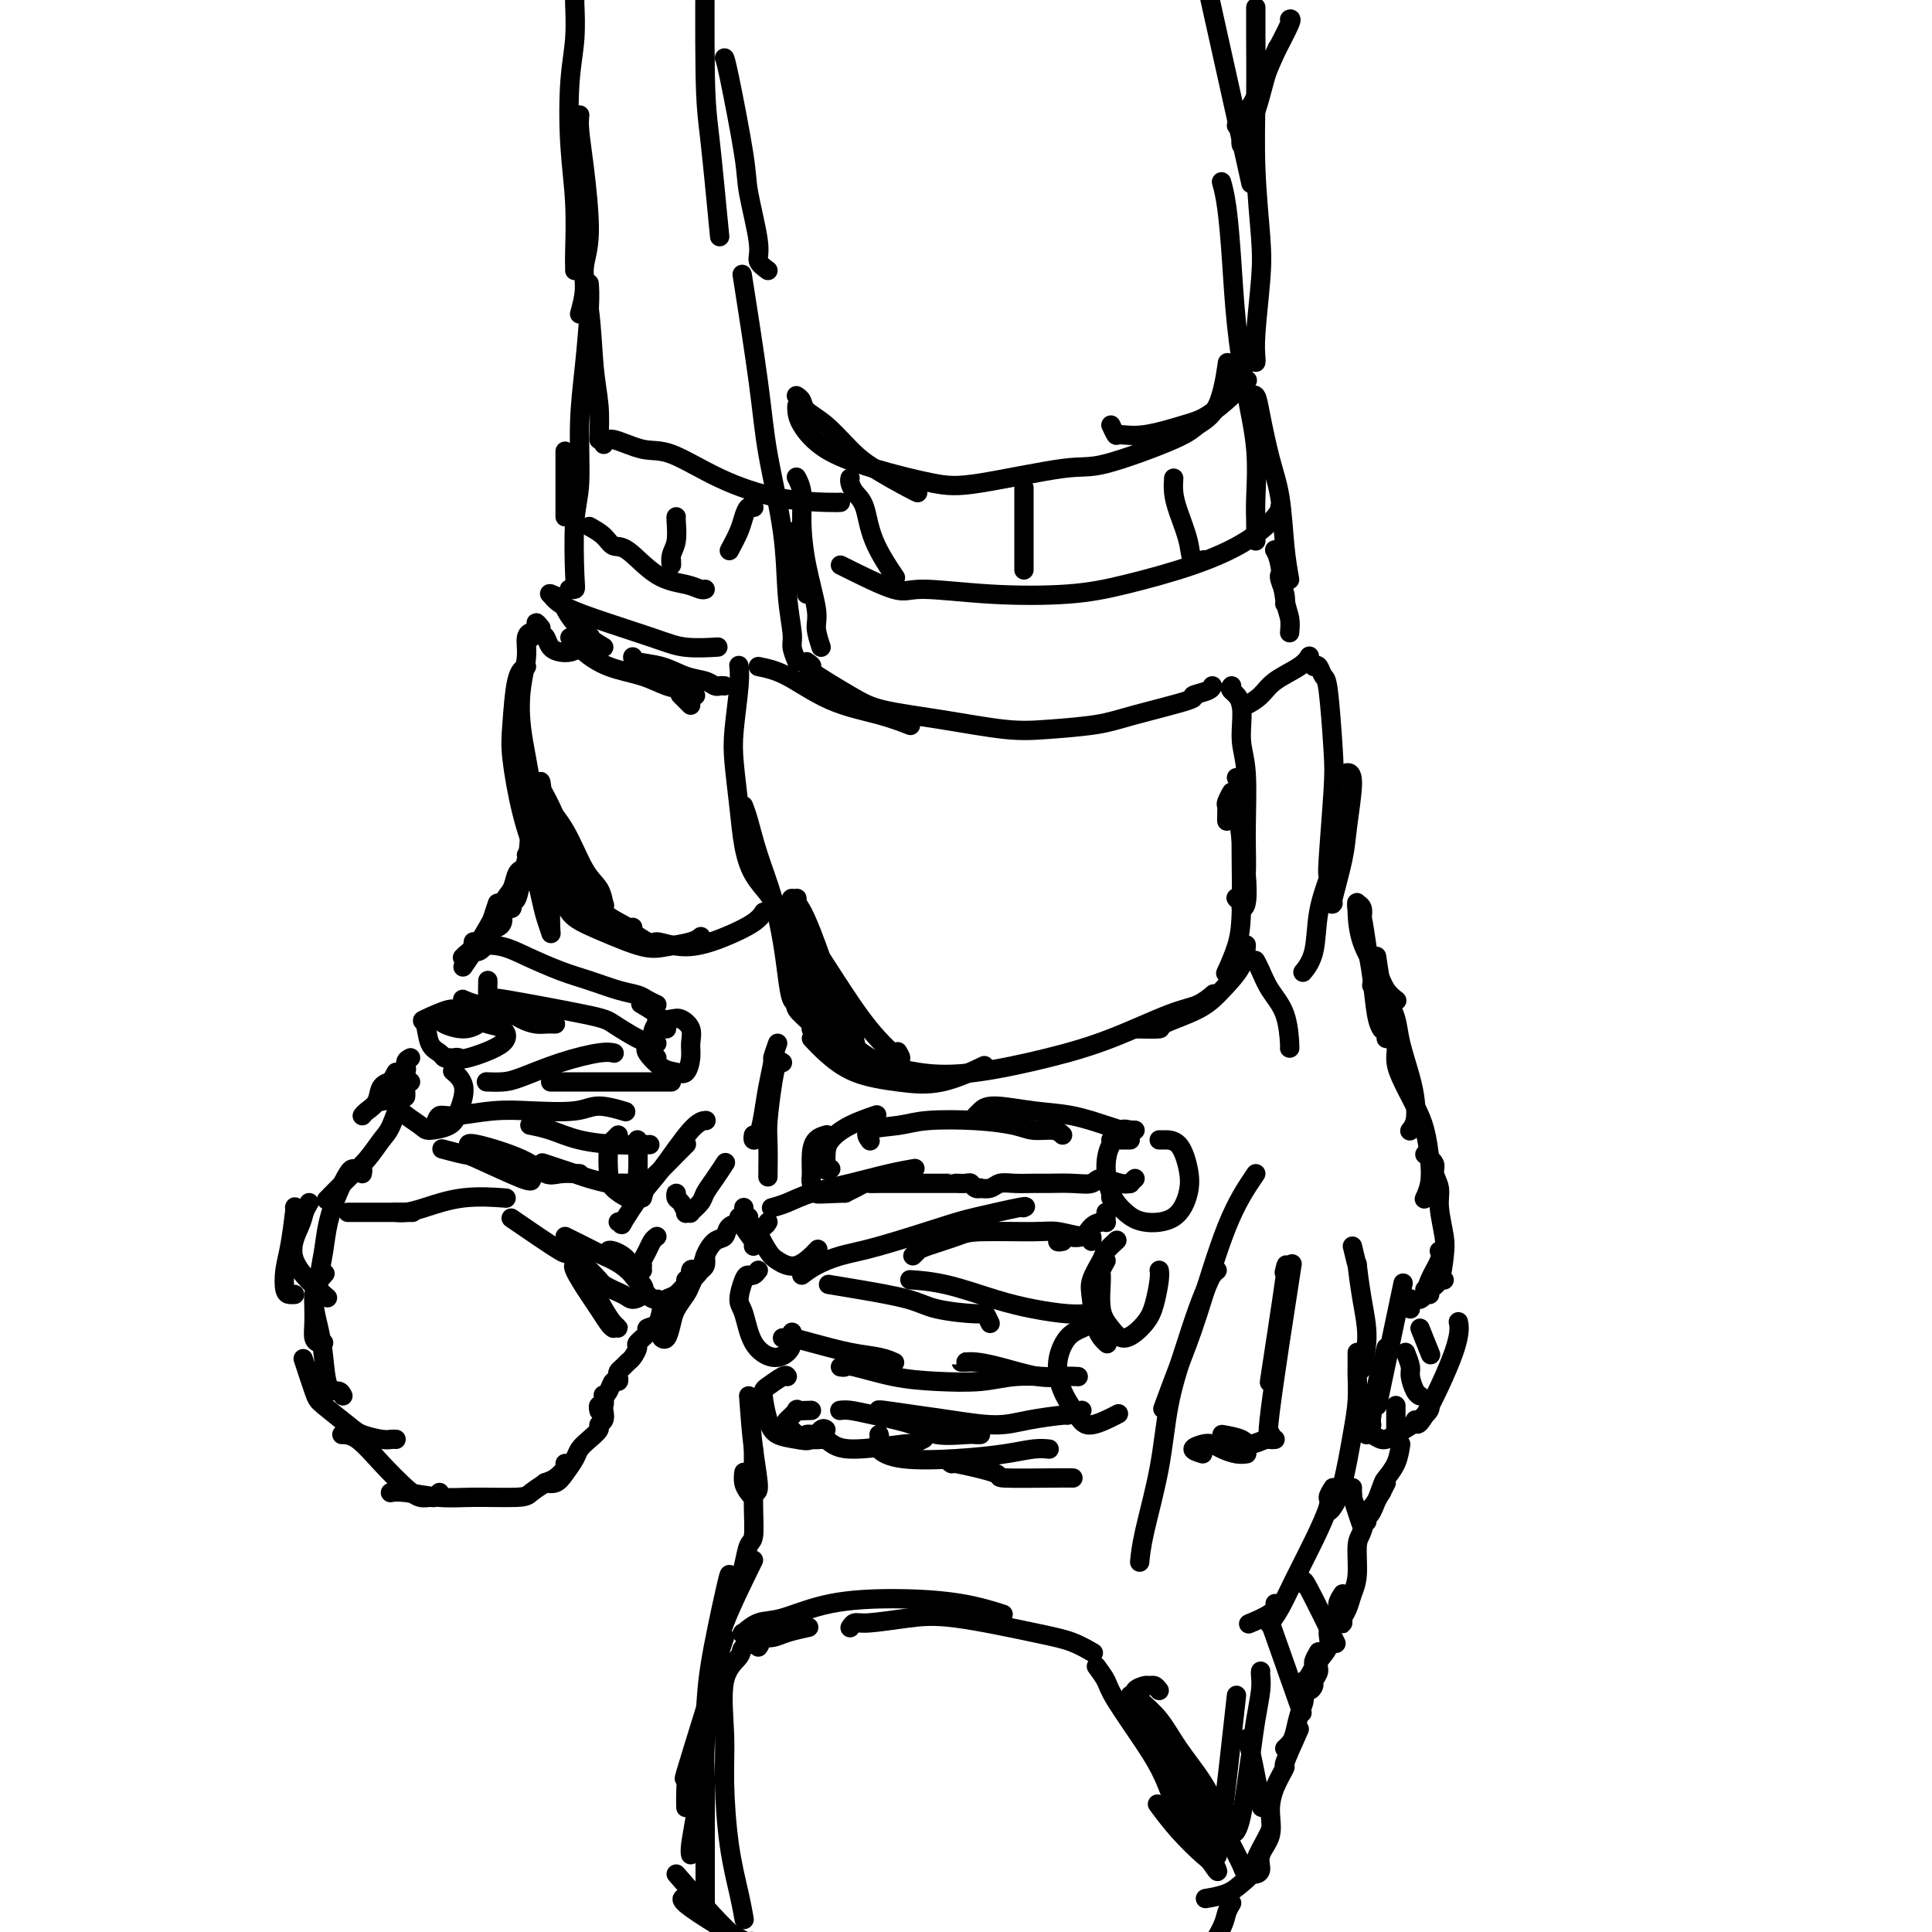 <svg viewBox='0 0 400 400' version='1.1' xmlns='http://www.w3.org/2000/svg' xmlns:xlink='http://www.w3.org/1999/xlink'><g fill='none' stroke='rgb(0,0,0)' stroke-width='4' stroke-linecap='round' stroke-linejoin='round'><path d='M168,212c-0.063,-1.150 -0.126,-2.301 0,-3c0.126,-0.699 0.440,-0.948 0,-3c-0.440,-2.052 -1.634,-5.909 -2,-9c-0.366,-3.091 0.098,-5.416 0,-7c-0.098,-1.584 -0.757,-2.426 -1,-3c-0.243,-0.574 -0.069,-0.878 0,-1c0.069,-0.122 0.035,-0.061 0,0'/><path d='M164,206c0.511,0.313 1.022,0.625 1,1c-0.022,0.375 -0.576,0.812 -1,0c-0.424,-0.812 -0.719,-2.875 -1,-5c-0.281,-2.125 -0.548,-4.314 -1,-7c-0.452,-2.686 -1.088,-5.869 -2,-9c-0.912,-3.131 -2.100,-6.210 -3,-9c-0.900,-2.790 -1.511,-5.290 -2,-7c-0.489,-1.710 -0.854,-2.632 -1,-3c-0.146,-0.368 -0.073,-0.184 0,0'/><path d='M160,187c-0.137,-0.526 -0.275,-1.052 -1,-2c-0.725,-0.948 -2.038,-2.317 -3,-4c-0.962,-1.683 -1.575,-3.678 -2,-6c-0.425,-2.322 -0.664,-4.969 -1,-8c-0.336,-3.031 -0.770,-6.445 -1,-9c-0.230,-2.555 -0.258,-4.252 0,-7c0.258,-2.748 0.800,-6.548 1,-9c0.200,-2.452 0.057,-3.558 0,-4c-0.057,-0.442 -0.029,-0.221 0,0'/><path d='M157,138c1.772,0.354 3.544,0.708 6,2c2.456,1.292 5.596,3.522 9,5c3.404,1.478 7.070,2.206 10,3c2.930,0.794 5.123,1.656 6,2c0.877,0.344 0.439,0.172 0,0'/><path d='M167,137c0.628,0.440 1.256,0.880 1,1c-0.256,0.120 -1.397,-0.080 0,1c1.397,1.080 5.330,3.439 8,5c2.670,1.561 4.075,2.325 7,3c2.925,0.675 7.370,1.262 12,2c4.630,0.738 9.446,1.627 13,2c3.554,0.373 5.846,0.230 9,0c3.154,-0.230 7.171,-0.548 10,-1c2.829,-0.452 4.471,-1.039 8,-2c3.529,-0.961 8.946,-2.296 11,-3c2.054,-0.704 0.747,-0.776 1,-1c0.253,-0.224 2.068,-0.599 3,-1c0.932,-0.401 0.981,-0.829 1,-1c0.019,-0.171 0.010,-0.086 0,0'/><path d='M255,142c-0.235,0.260 -0.469,0.520 0,1c0.469,0.480 1.643,1.179 2,3c0.357,1.821 -0.103,4.762 0,7c0.103,2.238 0.770,3.773 1,7c0.230,3.227 0.023,8.146 0,12c-0.023,3.854 0.138,6.641 0,9c-0.138,2.359 -0.576,4.289 -1,5c-0.424,0.711 -0.836,0.203 -1,0c-0.164,-0.203 -0.082,-0.102 0,0'/><path d='M256,161c0.422,0.218 0.843,0.437 1,2c0.157,1.563 0.049,4.472 0,7c-0.049,2.528 -0.038,4.675 0,8c0.038,3.325 0.103,7.829 0,11c-0.103,3.171 -0.374,5.007 -1,7c-0.626,1.993 -1.607,4.141 -2,5c-0.393,0.859 -0.196,0.430 0,0'/><path d='M168,215c0.806,0.869 1.611,1.738 3,3c1.389,1.262 3.361,2.915 6,4c2.639,1.085 5.944,1.600 9,2c3.056,0.400 5.861,0.685 9,0c3.139,-0.685 6.611,-2.338 8,-3c1.389,-0.662 0.694,-0.331 0,0'/><path d='M176,215c0.822,1.369 1.645,2.738 4,4c2.355,1.262 6.243,2.415 10,3c3.757,0.585 7.383,0.600 12,0c4.617,-0.600 10.225,-1.814 15,-3c4.775,-1.186 8.716,-2.343 13,-4c4.284,-1.657 8.911,-3.815 12,-5c3.089,-1.185 4.639,-1.396 6,-2c1.361,-0.604 2.532,-1.601 3,-2c0.468,-0.399 0.234,-0.199 0,0'/><path d='M235,213c2.180,0.046 4.360,0.092 5,0c0.640,-0.092 -0.259,-0.323 1,-1c1.259,-0.677 4.677,-1.800 7,-3c2.323,-1.200 3.550,-2.476 5,-4c1.450,-1.524 3.121,-3.295 4,-5c0.879,-1.705 0.965,-3.344 1,-4c0.035,-0.656 0.017,-0.328 0,0'/><path d='M234,236c-0.753,0.009 -1.507,0.018 -2,0c-0.493,-0.018 -0.726,-0.062 -1,0c-0.274,0.062 -0.589,0.231 -1,1c-0.411,0.769 -0.917,2.140 -1,4c-0.083,1.860 0.258,4.210 1,6c0.742,1.790 1.885,3.019 3,4c1.115,0.981 2.203,1.713 4,2c1.797,0.287 4.303,0.130 6,-1c1.697,-1.130 2.584,-3.231 3,-5c0.416,-1.769 0.360,-3.206 0,-5c-0.360,-1.794 -1.024,-3.945 -2,-5c-0.976,-1.055 -2.263,-1.015 -3,-1c-0.737,0.015 -0.925,0.004 -1,0c-0.075,-0.004 -0.038,-0.002 0,0'/><path d='M235,234c-0.477,-0.016 -0.955,-0.032 -1,0c-0.045,0.032 0.341,0.114 0,0c-0.341,-0.114 -1.411,-0.422 -2,0c-0.589,0.422 -0.697,1.575 -1,2c-0.303,0.425 -0.801,0.121 -1,0c-0.199,-0.121 -0.100,-0.061 0,0'/><path d='M234,235c-0.669,-0.365 -1.338,-0.729 -2,-1c-0.662,-0.271 -1.319,-0.448 -3,-1c-1.681,-0.552 -4.388,-1.479 -7,-2c-2.612,-0.521 -5.131,-0.637 -8,-1c-2.869,-0.363 -6.089,-0.974 -8,-1c-1.911,-0.026 -2.515,0.531 -3,1c-0.485,0.469 -0.853,0.848 -1,1c-0.147,0.152 -0.074,0.076 0,0'/><path d='M220,235c-0.468,-0.445 -0.936,-0.891 -2,-1c-1.064,-0.109 -2.725,0.118 -4,0c-1.275,-0.118 -2.164,-0.580 -4,-1c-1.836,-0.420 -4.618,-0.799 -8,-1c-3.382,-0.201 -7.365,-0.225 -10,0c-2.635,0.225 -3.923,0.700 -6,1c-2.077,0.300 -4.944,0.427 -6,1c-1.056,0.573 -0.302,1.592 0,2c0.302,0.408 0.151,0.204 0,0'/><path d='M235,244c-0.454,0.433 -0.907,0.866 -1,1c-0.093,0.134 0.175,-0.031 0,0c-0.175,0.031 -0.792,0.257 -2,0c-1.208,-0.257 -3.007,-0.997 -4,-1c-0.993,-0.003 -1.178,0.732 -2,1c-0.822,0.268 -2.279,0.071 -4,0c-1.721,-0.071 -3.706,-0.015 -5,0c-1.294,0.015 -1.895,-0.010 -3,0c-1.105,0.010 -2.712,0.055 -4,0c-1.288,-0.055 -2.257,-0.210 -3,0c-0.743,0.210 -1.260,0.785 -2,1c-0.740,0.215 -1.703,0.072 -2,0c-0.297,-0.072 0.070,-0.072 0,0c-0.070,0.072 -0.579,0.215 -1,0c-0.421,-0.215 -0.756,-0.790 -1,-1c-0.244,-0.210 -0.398,-0.056 -1,0c-0.602,0.056 -1.653,0.015 -2,0c-0.347,-0.015 0.009,-0.004 0,0c-0.009,0.004 -0.383,0.001 -1,0c-0.617,-0.001 -1.478,-0.000 -2,0c-0.522,0.000 -0.706,0.000 -1,0c-0.294,-0.000 -0.698,-0.000 -1,0c-0.302,0.000 -0.504,0.000 -1,0c-0.496,-0.000 -1.287,-0.000 -2,0c-0.713,0.000 -1.347,0.000 -2,0c-0.653,-0.000 -1.326,-0.001 -2,0c-0.674,0.001 -1.349,0.003 -2,0c-0.651,-0.003 -1.277,-0.012 -2,0c-0.723,0.012 -1.544,0.044 -2,0c-0.456,-0.044 -0.546,-0.166 -1,0c-0.454,0.166 -1.273,0.619 -2,1c-0.727,0.381 -1.364,0.691 -2,1'/><path d='M175,247c-9.873,0.436 -4.555,0.028 -3,0c1.555,-0.028 -0.653,0.326 -2,0c-1.347,-0.326 -1.832,-1.331 -2,-2c-0.168,-0.669 -0.020,-1.003 0,-2c0.020,-0.997 -0.087,-2.659 0,-4c0.087,-1.341 0.370,-2.361 1,-3c0.630,-0.639 1.609,-0.897 2,-1c0.391,-0.103 0.196,-0.052 0,0'/><path d='M172,242c-0.425,-0.072 -0.850,-0.144 -1,0c-0.150,0.144 -0.025,0.504 0,0c0.025,-0.504 -0.048,-1.873 0,-3c0.048,-1.127 0.219,-2.014 1,-3c0.781,-0.986 2.172,-2.073 4,-3c1.828,-0.927 4.094,-1.693 5,-2c0.906,-0.307 0.453,-0.153 0,0'/><path d='M154,250c0.061,0.702 0.121,1.404 0,2c-0.121,0.596 -0.424,1.088 0,2c0.424,0.912 1.576,2.246 2,3c0.424,0.754 0.121,0.930 0,1c-0.121,0.070 -0.061,0.035 0,0'/><path d='M159,253c-0.259,0.418 -0.517,0.837 -1,1c-0.483,0.163 -1.190,0.071 -1,1c0.190,0.929 1.277,2.880 2,4c0.723,1.120 1.083,1.411 2,2c0.917,0.589 2.390,1.478 4,1c1.610,-0.478 3.357,-2.321 4,-3c0.643,-0.679 0.184,-0.194 0,0c-0.184,0.194 -0.092,0.097 0,0'/><path d='M160,250c-0.239,0.065 -0.477,0.130 0,0c0.477,-0.130 1.670,-0.455 3,-1c1.330,-0.545 2.798,-1.309 5,-2c2.202,-0.691 5.136,-1.309 8,-2c2.864,-0.691 5.656,-1.455 8,-2c2.344,-0.545 4.241,-0.870 5,-1c0.759,-0.130 0.379,-0.065 0,0'/><path d='M166,264c0.849,-0.650 1.698,-1.300 3,-2c1.302,-0.700 3.058,-1.449 5,-2c1.942,-0.551 4.072,-0.904 8,-2c3.928,-1.096 9.655,-2.935 13,-4c3.345,-1.065 4.309,-1.358 7,-2c2.691,-0.642 7.109,-1.634 9,-2c1.891,-0.366 1.255,-0.104 1,0c-0.255,0.104 -0.127,0.052 0,0'/><path d='M189,260c0.359,-0.362 0.719,-0.724 1,-1c0.281,-0.276 0.485,-0.467 2,-1c1.515,-0.533 4.342,-1.407 6,-2c1.658,-0.593 2.147,-0.906 5,-1c2.853,-0.094 8.071,0.031 11,0c2.929,-0.031 3.569,-0.218 5,0c1.431,0.218 3.652,0.842 5,1c1.348,0.158 1.825,-0.150 2,0c0.175,0.150 0.050,0.757 0,1c-0.050,0.243 -0.025,0.121 0,0'/><path d='M220,257c-0.527,0.109 -1.053,0.219 -1,0c0.053,-0.219 0.686,-0.766 1,-1c0.314,-0.234 0.308,-0.154 1,0c0.692,0.154 2.080,0.382 3,0c0.920,-0.382 1.371,-1.373 2,-2c0.629,-0.627 1.437,-0.890 2,-1c0.563,-0.110 0.883,-0.068 1,0c0.117,0.068 0.031,0.163 0,0c-0.031,-0.163 -0.008,-0.582 0,-1c0.008,-0.418 0.002,-0.834 0,-1c-0.002,-0.166 -0.001,-0.083 0,0'/><path d='M230,248c0.000,-0.417 0.000,-0.833 0,-1c0.000,-0.167 0.000,-0.083 0,0'/><path d='M231,257c0.212,-0.193 0.424,-0.385 0,0c-0.424,0.385 -1.485,1.349 -2,2c-0.515,0.651 -0.484,0.991 -1,2c-0.516,1.009 -1.577,2.688 -2,4c-0.423,1.313 -0.206,2.259 0,4c0.206,1.741 0.402,4.276 1,6c0.598,1.724 1.600,2.635 2,3c0.400,0.365 0.200,0.182 0,0'/><path d='M229,261c-0.434,0.774 -0.869,1.548 -1,2c-0.131,0.452 0.041,0.582 0,2c-0.041,1.418 -0.295,4.124 0,6c0.295,1.876 1.141,2.920 2,4c0.859,1.080 1.733,2.195 3,2c1.267,-0.195 2.928,-1.699 4,-3c1.072,-1.301 1.555,-2.400 2,-4c0.445,-1.600 0.850,-3.700 1,-5c0.150,-1.300 0.043,-1.800 0,-2c-0.043,-0.200 -0.021,-0.100 0,0'/><path d='M228,272c-0.809,0.005 -1.618,0.011 -2,0c-0.382,-0.011 -0.336,-0.038 -1,0c-0.664,0.038 -2.039,0.140 -4,0c-1.961,-0.140 -4.509,-0.521 -7,-1c-2.491,-0.479 -4.925,-1.056 -8,-2c-3.075,-0.944 -6.789,-2.254 -10,-3c-3.211,-0.746 -5.917,-0.927 -7,-1c-1.083,-0.073 -0.541,-0.036 0,0'/><path d='M205,274c-0.408,-0.863 -0.817,-1.726 -1,-2c-0.183,-0.274 -0.141,0.042 -2,0c-1.859,-0.042 -5.620,-0.442 -8,-1c-2.380,-0.558 -3.380,-1.273 -6,-2c-2.620,-0.727 -6.859,-1.465 -10,-2c-3.141,-0.535 -5.183,-0.867 -6,-1c-0.817,-0.133 -0.408,-0.066 0,0'/><path d='M161,216c-0.446,1.266 -0.893,2.531 -1,3c-0.107,0.469 0.125,0.141 0,1c-0.125,0.859 -0.608,2.906 -1,5c-0.392,2.094 -0.693,4.235 -1,6c-0.307,1.765 -0.618,3.153 -1,4c-0.382,0.847 -0.834,1.151 -1,1c-0.166,-0.151 -0.048,-0.757 0,-1c0.048,-0.243 0.024,-0.121 0,0'/><path d='M162,220c-0.340,-0.238 -0.679,-0.476 -1,0c-0.321,0.476 -0.622,1.666 -1,4c-0.378,2.334 -0.833,5.811 -1,8c-0.167,2.189 -0.045,3.089 0,5c0.045,1.911 0.013,4.832 0,6c-0.013,1.168 -0.006,0.584 0,0'/><path d='M260,199c-0.075,-0.133 -0.150,-0.267 0,0c0.150,0.267 0.523,0.933 1,2c0.477,1.067 1.056,2.535 2,4c0.944,1.465 2.253,2.929 3,5c0.747,2.071 0.932,4.750 1,6c0.068,1.250 0.019,1.071 0,1c-0.019,-0.071 -0.010,-0.036 0,0'/><path d='M257,146c-0.037,-0.042 -0.074,-0.083 0,0c0.074,0.083 0.258,0.292 1,0c0.742,-0.292 2.041,-1.084 3,-2c0.959,-0.916 1.577,-1.957 3,-3c1.423,-1.043 3.652,-2.089 5,-3c1.348,-0.911 1.814,-1.689 2,-2c0.186,-0.311 0.093,-0.156 0,0'/><path d='M272,138c0.332,-0.221 0.664,-0.442 1,0c0.336,0.442 0.675,1.548 1,2c0.325,0.452 0.637,0.251 1,3c0.363,2.749 0.777,8.449 1,12c0.223,3.551 0.256,4.952 0,9c-0.256,4.048 -0.800,10.744 -1,14c-0.200,3.256 -0.057,3.073 0,3c0.057,-0.073 0.029,-0.037 0,0'/><path d='M279,160c-0.140,0.007 -0.280,0.013 0,0c0.280,-0.013 0.979,-0.046 1,2c0.021,2.046 -0.635,6.170 -1,9c-0.365,2.830 -0.438,4.367 -1,7c-0.562,2.633 -1.613,6.363 -2,8c-0.387,1.637 -0.111,1.182 0,1c0.111,-0.182 0.055,-0.091 0,0'/><path d='M277,172c-0.366,2.239 -0.732,4.478 -1,6c-0.268,1.522 -0.436,2.328 -1,4c-0.564,1.672 -1.522,4.211 -2,7c-0.478,2.789 -0.475,5.828 -1,8c-0.525,2.172 -1.579,3.478 -2,4c-0.421,0.522 -0.211,0.261 0,0'/><path d='M281,187c-0.089,0.345 -0.179,0.690 0,1c0.179,0.310 0.626,0.584 1,2c0.374,1.416 0.675,3.973 1,6c0.325,2.027 0.675,3.523 1,6c0.325,2.477 0.626,5.936 1,8c0.374,2.064 0.821,2.733 1,3c0.179,0.267 0.089,0.134 0,0'/><path d='M285,198c0.310,2.089 0.619,4.179 1,6c0.381,1.821 0.833,3.375 1,5c0.167,1.625 0.048,3.321 0,4c-0.048,0.679 -0.024,0.339 0,0'/><path d='M284,204c0.468,-0.078 0.936,-0.155 1,0c0.064,0.155 -0.278,0.543 0,1c0.278,0.457 1.174,0.981 2,2c0.826,1.019 1.581,2.531 2,4c0.419,1.469 0.501,2.895 1,5c0.499,2.105 1.416,4.890 2,7c0.584,2.110 0.836,3.546 1,5c0.164,1.454 0.240,2.926 0,4c-0.240,1.074 -0.795,1.751 -1,2c-0.205,0.249 -0.058,0.071 0,0c0.058,-0.071 0.029,-0.036 0,0'/><path d='M287,215c0.855,0.164 1.710,0.327 2,1c0.290,0.673 0.015,1.855 0,3c-0.015,1.145 0.232,2.252 1,4c0.768,1.748 2.058,4.136 3,6c0.942,1.864 1.534,3.203 2,5c0.466,1.797 0.804,4.050 1,6c0.196,1.950 0.248,3.595 0,5c-0.248,1.405 -0.798,2.571 -1,3c-0.202,0.429 -0.058,0.123 0,0c0.058,-0.123 0.029,-0.061 0,0'/><path d='M295,239c0.878,0.689 1.756,1.378 2,2c0.244,0.622 -0.144,1.179 0,2c0.144,0.821 0.822,1.908 1,3c0.178,1.092 -0.142,2.190 0,4c0.142,1.810 0.746,4.331 1,6c0.254,1.669 0.159,2.486 0,4c-0.159,1.514 -0.383,3.725 -1,5c-0.617,1.275 -1.628,1.612 -2,2c-0.372,0.388 -0.106,0.825 0,1c0.106,0.175 0.053,0.087 0,0'/><path d='M298,259c0.204,0.475 0.408,0.951 0,2c-0.408,1.049 -1.429,2.673 -2,4c-0.571,1.327 -0.692,2.357 -1,3c-0.308,0.643 -0.802,0.898 -1,1c-0.198,0.102 -0.099,0.051 0,0'/><path d='M157,263c-0.330,0.424 -0.660,0.848 -1,1c-0.340,0.152 -0.689,0.032 -1,0c-0.311,-0.032 -0.582,0.024 -1,1c-0.418,0.976 -0.981,2.872 -1,4c-0.019,1.128 0.506,1.488 1,3c0.494,1.512 0.955,4.177 2,6c1.045,1.823 2.672,2.803 4,3c1.328,0.197 2.356,-0.391 3,-1c0.644,-0.609 0.904,-1.241 1,-2c0.096,-0.759 0.027,-1.645 0,-2c-0.027,-0.355 -0.014,-0.177 0,0'/><path d='M162,277c0.593,-0.059 1.185,-0.117 2,0c0.815,0.117 1.851,0.410 4,1c2.149,0.590 5.411,1.478 8,2c2.589,0.522 4.505,0.679 6,1c1.495,0.321 2.570,0.806 3,1c0.430,0.194 0.215,0.097 0,0'/><path d='M174,283c0.382,0.053 0.764,0.106 1,0c0.236,-0.106 0.325,-0.372 2,0c1.675,0.372 4.937,1.382 8,2c3.063,0.618 5.929,0.845 9,1c3.071,0.155 6.349,0.237 9,0c2.651,-0.237 4.675,-0.795 7,-1c2.325,-0.205 4.950,-0.059 6,0c1.050,0.059 0.525,0.029 0,0'/><path d='M200,282c-0.501,-0.004 -1.002,-0.008 -1,0c0.002,0.008 0.506,0.026 1,0c0.494,-0.026 0.977,-0.098 2,0c1.023,0.098 2.586,0.366 5,1c2.414,0.634 5.678,1.634 8,2c2.322,0.366 3.702,0.099 5,0c1.298,-0.099 2.514,-0.028 3,0c0.486,0.028 0.243,0.014 0,0'/><path d='M226,274c0.152,-0.083 0.305,-0.165 0,0c-0.305,0.165 -1.067,0.579 -2,1c-0.933,0.421 -2.037,0.851 -3,2c-0.963,1.149 -1.784,3.019 -2,5c-0.216,1.981 0.174,4.075 1,6c0.826,1.925 2.087,3.681 3,5c0.913,1.319 1.476,2.201 3,2c1.524,-0.201 4.007,-1.486 5,-2c0.993,-0.514 0.497,-0.257 0,0'/><path d='M224,292c-1.327,0.443 -2.654,0.886 -3,1c-0.346,0.114 0.287,-0.102 -1,0c-1.287,0.102 -4.496,0.521 -7,1c-2.504,0.479 -4.303,1.018 -7,1c-2.697,-0.018 -6.292,-0.593 -9,-1c-2.708,-0.407 -4.530,-0.645 -7,-1c-2.470,-0.355 -5.588,-0.826 -7,-1c-1.412,-0.174 -1.118,-0.050 -1,0c0.118,0.050 0.059,0.025 0,0'/><path d='M203,297c-0.352,0.012 -0.705,0.025 -1,0c-0.295,-0.025 -0.533,-0.087 -2,0c-1.467,0.087 -4.162,0.325 -6,0c-1.838,-0.325 -2.818,-1.211 -5,-2c-2.182,-0.789 -5.564,-1.479 -8,-2c-2.436,-0.521 -3.925,-0.871 -5,-1c-1.075,-0.129 -1.736,-0.037 -2,0c-0.264,0.037 -0.132,0.018 0,0'/><path d='M163,285c-0.119,-0.200 -0.238,-0.401 -1,0c-0.762,0.401 -2.167,1.403 -3,2c-0.833,0.597 -1.093,0.789 -1,2c0.093,1.211 0.539,3.441 1,5c0.461,1.559 0.936,2.446 2,3c1.064,0.554 2.716,0.776 4,1c1.284,0.224 2.200,0.452 3,0c0.800,-0.452 1.485,-1.583 2,-2c0.515,-0.417 0.862,-0.119 1,0c0.138,0.119 0.069,0.060 0,0'/><path d='M168,292c-1.326,0.056 -2.652,0.113 -3,0c-0.348,-0.113 0.280,-0.394 0,0c-0.280,0.394 -1.470,1.465 -2,2c-0.530,0.535 -0.401,0.536 0,1c0.401,0.464 1.074,1.392 2,2c0.926,0.608 2.104,0.895 3,1c0.896,0.105 1.511,0.028 2,0c0.489,-0.028 0.854,-0.008 1,0c0.146,0.008 0.073,0.004 0,0'/><path d='M167,297c0.148,-0.044 0.297,-0.088 1,0c0.703,0.088 1.961,0.307 3,1c1.039,0.693 1.858,1.860 5,2c3.142,0.140 8.605,-0.746 11,-1c2.395,-0.254 1.722,0.124 2,0c0.278,-0.124 1.508,-0.750 2,-1c0.492,-0.250 0.246,-0.125 0,0'/><path d='M182,297c0.081,0.255 0.162,0.510 0,1c-0.162,0.490 -0.567,1.213 0,2c0.567,0.787 2.107,1.636 5,2c2.893,0.364 7.140,0.241 11,0c3.860,-0.241 7.334,-0.601 10,-1c2.666,-0.399 4.526,-0.838 6,-1c1.474,-0.162 2.564,-0.046 3,0c0.436,0.046 0.218,0.023 0,0'/><path d='M198,303c-0.458,-0.014 -0.916,-0.028 -1,0c-0.084,0.028 0.207,0.099 0,0c-0.207,-0.099 -0.913,-0.366 1,0c1.913,0.366 6.446,1.366 8,2c1.554,0.634 0.128,0.902 2,1c1.872,0.098 7.043,0.026 10,0c2.957,-0.026 3.702,-0.008 4,0c0.298,0.008 0.149,0.004 0,0'/><path d='M249,301c-1.022,-0.315 -2.044,-0.631 -2,-1c0.044,-0.369 1.154,-0.793 2,-1c0.846,-0.207 1.428,-0.199 2,0c0.572,0.199 1.134,0.589 2,1c0.866,0.411 2.036,0.842 3,1c0.964,0.158 1.721,0.043 2,0c0.279,-0.043 0.080,-0.012 0,0c-0.080,0.012 -0.040,0.006 0,0'/><path d='M253,297c1.549,0.279 3.098,0.558 4,1c0.902,0.442 1.156,1.047 2,1c0.844,-0.047 2.278,-0.744 3,-1c0.722,-0.256 0.733,-0.069 1,0c0.267,0.069 0.791,0.020 1,0c0.209,-0.020 0.105,-0.010 0,0'/><path d='M263,298c0.119,-0.661 0.238,-1.321 0,-1c-0.238,0.321 -0.833,1.625 0,-5c0.833,-6.625 3.095,-21.179 4,-27c0.905,-5.821 0.452,-2.911 0,0'/><path d='M264,279c-0.762,4.738 -1.524,9.476 -1,6c0.524,-3.476 2.333,-15.167 3,-20c0.667,-4.833 0.190,-2.810 0,-2c-0.190,0.810 -0.095,0.405 0,0'/><path d='M260,243c-1.953,2.879 -3.907,5.759 -6,11c-2.093,5.241 -4.326,12.844 -6,18c-1.674,5.156 -2.789,7.867 -4,11c-1.211,3.133 -2.518,6.690 -3,8c-0.482,1.310 -0.138,0.374 0,0c0.138,-0.374 0.069,-0.187 0,0'/><path d='M252,263c-0.351,0.293 -0.703,0.586 -1,1c-0.297,0.414 -0.540,0.950 -1,2c-0.460,1.050 -1.139,2.614 -2,5c-0.861,2.386 -1.905,5.593 -3,9c-1.095,3.407 -2.241,7.015 -3,11c-0.759,3.985 -1.131,8.346 -2,13c-0.869,4.654 -2.234,9.599 -3,13c-0.766,3.401 -0.933,5.257 -1,6c-0.067,0.743 -0.033,0.371 0,0'/><path d='M280,258c0.443,1.851 0.885,3.702 1,4c0.115,0.298 -0.099,-0.956 0,0c0.099,0.956 0.511,4.122 1,7c0.489,2.878 1.055,5.467 1,8c-0.055,2.533 -0.730,5.009 -1,6c-0.270,0.991 -0.135,0.495 0,0'/><path d='M281,280c0.005,1.155 0.010,2.311 0,3c-0.010,0.689 -0.034,0.913 0,2c0.034,1.087 0.124,3.037 0,5c-0.124,1.963 -0.464,3.938 -1,7c-0.536,3.063 -1.267,7.213 -2,10c-0.733,2.787 -1.466,4.212 -2,5c-0.534,0.788 -0.867,0.939 -1,1c-0.133,0.061 -0.067,0.030 0,0'/><path d='M276,308c-0.487,0.778 -0.973,1.555 -1,2c-0.027,0.445 0.406,0.557 0,2c-0.406,1.443 -1.650,4.215 -3,7c-1.350,2.785 -2.805,5.581 -4,8c-1.195,2.419 -2.129,4.459 -3,6c-0.871,1.541 -1.677,2.583 -2,3c-0.323,0.417 -0.161,0.208 0,0'/><path d='M264,332c0.022,0.622 0.044,1.244 -1,2c-1.044,0.756 -3.156,1.644 -4,2c-0.844,0.356 -0.422,0.178 0,0'/><path d='M292,269c0.000,-0.083 0.000,-0.167 0,0c0.000,0.167 0.000,0.583 0,1c0.000,0.417 0.000,0.833 0,1c0.000,0.167 0.000,0.083 0,0'/><path d='M283,297c-0.064,0.031 -0.129,0.062 0,0c0.129,-0.062 0.451,-0.216 1,0c0.549,0.216 1.324,0.804 2,1c0.676,0.196 1.253,0.001 3,-1c1.747,-1.001 4.663,-2.808 6,-4c1.337,-1.192 1.096,-1.769 1,-2c-0.096,-0.231 -0.048,-0.115 0,0'/><path d='M293,294c0.196,0.869 0.393,1.738 2,-1c1.607,-2.738 4.625,-9.083 6,-13c1.375,-3.917 1.107,-5.405 1,-6c-0.107,-0.595 -0.054,-0.298 0,0'/><path d='M299,265c-0.762,-0.083 -1.524,-0.167 -2,0c-0.476,0.167 -0.667,0.583 -1,1c-0.333,0.417 -0.810,0.833 -1,1c-0.190,0.167 -0.095,0.083 0,0'/><path d='M290,268c0.431,-2.036 0.862,-4.073 0,0c-0.862,4.073 -3.015,14.254 -4,19c-0.985,4.746 -0.800,4.056 -1,4c-0.200,-0.056 -0.785,0.524 -1,1c-0.215,0.476 -0.062,0.850 0,1c0.062,0.150 0.031,0.075 0,0'/><path d='M287,279c-0.340,1.403 -0.679,2.807 -1,4c-0.321,1.193 -0.622,2.176 -1,4c-0.378,1.824 -0.833,4.489 -1,6c-0.167,1.511 -0.045,1.868 0,2c0.045,0.132 0.013,0.038 0,0c-0.013,-0.038 -0.006,-0.019 0,0'/><path d='M290,299c-0.212,1.372 -0.425,2.745 -1,4c-0.575,1.255 -1.513,2.394 -2,3c-0.487,0.606 -0.523,0.681 -1,2c-0.477,1.319 -1.396,3.884 -2,5c-0.604,1.116 -0.894,0.784 -1,1c-0.106,0.216 -0.029,0.981 0,1c0.029,0.019 0.008,-0.709 0,-1c-0.008,-0.291 -0.004,-0.146 0,0'/><path d='M287,307c-0.477,0.936 -0.954,1.872 -1,2c-0.046,0.128 0.337,-0.552 0,0c-0.337,0.552 -1.396,2.335 -2,3c-0.604,0.665 -0.753,0.211 -1,1c-0.247,0.789 -0.591,2.820 -1,4c-0.409,1.180 -0.884,1.510 -1,3c-0.116,1.490 0.127,4.140 0,6c-0.127,1.860 -0.622,2.930 -1,4c-0.378,1.070 -0.637,2.140 -1,3c-0.363,0.860 -0.829,1.509 -1,2c-0.171,0.491 -0.046,0.825 0,1c0.046,0.175 0.012,0.191 0,0c-0.012,-0.191 -0.003,-0.590 0,-1c0.003,-0.410 0.001,-0.831 0,-1c-0.001,-0.169 -0.000,-0.084 0,0'/><path d='M278,330c-0.444,0.668 -0.887,1.337 -1,2c-0.113,0.663 0.106,1.322 0,2c-0.106,0.678 -0.535,1.375 -1,2c-0.465,0.625 -0.966,1.180 -1,2c-0.034,0.820 0.398,1.907 0,3c-0.398,1.093 -1.626,2.192 -2,3c-0.374,0.808 0.106,1.324 0,2c-0.106,0.676 -0.799,1.512 -1,2c-0.201,0.488 0.090,0.628 0,1c-0.090,0.372 -0.560,0.976 -1,1c-0.440,0.024 -0.849,-0.532 -1,-1c-0.151,-0.468 -0.043,-0.848 0,-1c0.043,-0.152 0.022,-0.076 0,0'/><path d='M273,342c-0.444,0.782 -0.889,1.564 -1,2c-0.111,0.436 0.111,0.527 0,1c-0.111,0.473 -0.555,1.327 -1,2c-0.445,0.673 -0.893,1.164 -1,2c-0.107,0.836 0.125,2.018 0,3c-0.125,0.982 -0.608,1.766 -1,3c-0.392,1.234 -0.693,2.918 -1,4c-0.307,1.082 -0.621,1.560 -1,2c-0.379,0.440 -0.823,0.840 -1,1c-0.177,0.160 -0.089,0.080 0,0'/><path d='M269,358c-1.319,2.935 -2.639,5.870 -3,7c-0.361,1.130 0.235,0.455 0,1c-0.235,0.545 -1.302,2.310 -2,4c-0.698,1.690 -1.027,3.304 -1,5c0.027,1.696 0.410,3.474 0,5c-0.410,1.526 -1.612,2.801 -2,4c-0.388,1.199 0.040,2.321 0,3c-0.040,0.679 -0.547,0.914 -1,1c-0.453,0.086 -0.853,0.023 -1,0c-0.147,-0.023 -0.042,-0.007 0,0c0.042,0.007 0.021,0.003 0,0'/><path d='M263,379c-0.214,0.471 -0.429,0.942 -1,2c-0.571,1.058 -1.499,2.704 -2,4c-0.501,1.296 -0.576,2.242 -1,3c-0.424,0.758 -1.196,1.327 -2,2c-0.804,0.673 -1.640,1.450 -3,2c-1.360,0.550 -3.246,0.871 -4,1c-0.754,0.129 -0.377,0.064 0,0'/><path d='M157,339c1.048,0.083 2.095,0.167 3,0c0.905,-0.167 1.667,-0.583 3,-1c1.333,-0.417 3.238,-0.833 4,-1c0.762,-0.167 0.381,-0.083 0,0'/><path d='M156,338c-0.780,-0.058 -1.559,-0.117 -2,0c-0.441,0.117 -0.543,0.409 0,0c0.543,-0.409 1.730,-1.519 3,-2c1.270,-0.481 2.621,-0.332 5,-1c2.379,-0.668 5.784,-2.154 10,-3c4.216,-0.846 9.244,-1.051 14,-1c4.756,0.051 9.242,0.360 13,1c3.758,0.640 6.788,1.611 8,2c1.212,0.389 0.606,0.194 0,0'/><path d='M176,337c0.275,-0.447 0.550,-0.895 1,-1c0.450,-0.105 1.074,0.131 3,0c1.926,-0.131 5.154,-0.630 8,-1c2.846,-0.370 5.310,-0.610 10,0c4.690,0.610 11.608,2.071 16,3c4.392,0.929 6.259,1.327 8,2c1.741,0.673 3.354,1.621 4,2c0.646,0.379 0.323,0.190 0,0'/><path d='M227,345c0.774,1.045 1.547,2.089 2,3c0.453,0.911 0.584,1.688 2,4c1.416,2.313 4.117,6.161 6,9c1.883,2.839 2.949,4.670 4,7c1.051,2.330 2.086,5.161 3,7c0.914,1.839 1.708,2.687 2,3c0.292,0.313 0.084,0.089 0,0c-0.084,-0.089 -0.042,-0.045 0,0'/><path d='M234,351c-0.043,0.189 -0.086,0.378 0,1c0.086,0.622 0.301,1.677 1,3c0.699,1.323 1.882,2.915 3,5c1.118,2.085 2.170,4.664 3,7c0.830,2.336 1.439,4.430 2,6c0.561,1.570 1.074,2.615 1,3c-0.074,0.385 -0.735,0.110 -1,0c-0.265,-0.110 -0.132,-0.055 0,0'/><path d='M239,362c0.089,0.378 0.178,0.756 1,3c0.822,2.244 2.378,6.356 3,8c0.622,1.644 0.311,0.822 0,0'/><path d='M146,354c-1.691,5.448 -3.381,10.896 -4,13c-0.619,2.104 -0.166,0.865 0,1c0.166,0.135 0.044,1.644 0,3c-0.044,1.356 -0.012,2.557 0,3c0.012,0.443 0.003,0.126 0,0c-0.003,-0.126 -0.002,-0.063 0,0'/><path d='M145,369c-0.310,2.339 -0.619,4.679 -1,7c-0.381,2.321 -0.833,4.625 -1,6c-0.167,1.375 -0.048,1.821 0,2c0.048,0.179 0.024,0.089 0,0'/><path d='M155,289c0.277,3.764 0.555,7.528 1,11c0.445,3.472 1.058,6.652 1,8c-0.058,1.348 -0.786,0.865 -1,1c-0.214,0.135 0.086,0.887 0,1c-0.086,0.113 -0.559,-0.413 -1,-1c-0.441,-0.587 -0.849,-1.235 -1,-2c-0.151,-0.765 -0.043,-1.647 0,-2c0.043,-0.353 0.022,-0.176 0,0'/><path d='M156,300c-0.002,1.208 -0.004,2.415 0,3c0.004,0.585 0.012,0.546 0,2c-0.012,1.454 -0.046,4.400 0,7c0.046,2.600 0.170,4.854 0,6c-0.170,1.146 -0.634,1.183 -1,2c-0.366,0.817 -0.634,2.415 -1,4c-0.366,1.585 -0.829,3.158 -1,4c-0.171,0.842 -0.049,0.955 0,1c0.049,0.045 0.024,0.023 0,0'/><path d='M156,323c-2.311,4.711 -4.622,9.422 -6,13c-1.378,3.578 -1.822,6.022 -2,7c-0.178,0.978 -0.089,0.489 0,0'/><path d='M151,326c-0.105,0.247 -0.211,0.494 -1,4c-0.789,3.506 -2.263,10.270 -3,15c-0.737,4.730 -0.737,7.427 -1,10c-0.263,2.573 -0.789,5.021 -1,6c-0.211,0.979 -0.105,0.490 0,0'/><path d='M150,339c-0.762,2.264 -1.525,4.527 -2,6c-0.475,1.473 -0.663,2.154 -1,5c-0.337,2.846 -0.822,7.856 -1,11c-0.178,3.144 -0.048,4.424 0,7c0.048,2.576 0.014,6.450 0,8c-0.014,1.550 -0.007,0.775 0,0'/><path d='M146,369c0.000,9.583 0.000,19.167 0,23c0.000,3.833 0.000,1.917 0,0'/><path d='M140,388c4.226,4.845 8.452,9.690 11,12c2.548,2.310 3.417,2.083 4,2c0.583,-0.083 0.881,-0.024 1,0c0.119,0.024 0.060,0.012 0,0'/><path d='M144,393c0.053,0.069 0.106,0.138 -1,0c-1.106,-0.138 -3.371,-0.482 0,2c3.371,2.482 12.378,7.789 17,10c4.622,2.211 4.860,1.326 6,1c1.140,-0.326 3.183,-0.093 4,0c0.817,0.093 0.409,0.047 0,0'/><path d='M255,394c-0.380,0.633 -0.761,1.267 -1,2c-0.239,0.733 -0.338,1.567 -1,3c-0.662,1.433 -1.889,3.467 -3,5c-1.111,1.533 -2.107,2.567 -3,4c-0.893,1.433 -1.684,3.267 -2,4c-0.316,0.733 -0.158,0.367 0,0'/><path d='M261,346c-0.024,0.220 -0.048,0.440 0,1c0.048,0.560 0.168,1.458 0,3c-0.168,1.542 -0.622,3.726 -1,6c-0.378,2.274 -0.678,4.637 -1,7c-0.322,2.363 -0.664,4.727 -1,7c-0.336,2.273 -0.665,4.454 -1,6c-0.335,1.546 -0.678,2.456 -1,3c-0.322,0.544 -0.625,0.724 -1,0c-0.375,-0.724 -0.821,-2.350 -1,-3c-0.179,-0.650 -0.089,-0.325 0,0'/><path d='M256,351c-1.155,10.482 -2.310,20.964 -3,26c-0.690,5.036 -0.917,4.625 -1,5c-0.083,0.375 -0.024,1.536 0,2c0.024,0.464 0.012,0.232 0,0'/><path d='M254,380c0.219,0.453 0.437,0.906 1,2c0.563,1.094 1.470,2.829 2,4c0.530,1.171 0.681,1.777 1,2c0.319,0.223 0.805,0.064 1,0c0.195,-0.064 0.097,-0.032 0,0'/><path d='M258,360c0.200,0.156 0.400,0.311 1,3c0.600,2.689 1.600,7.911 2,10c0.400,2.089 0.200,1.044 0,0'/><path d='M263,336c2.500,7.083 5.000,14.167 6,17c1.000,2.833 0.500,1.417 0,0'/><path d='M270,328c-0.133,-0.689 -0.267,-1.378 1,1c1.267,2.378 3.933,7.822 5,10c1.067,2.178 0.533,1.089 0,0'/><path d='M280,308c-0.016,0.259 -0.032,0.517 0,1c0.032,0.483 0.114,1.190 0,1c-0.114,-0.190 -0.422,-1.278 0,0c0.422,1.278 1.575,4.921 2,6c0.425,1.079 0.121,-0.406 0,-1c-0.121,-0.594 -0.061,-0.297 0,0'/><path d='M289,291c0.000,2.016 0.000,4.032 0,5c0.000,0.968 0.000,0.888 0,1c0.000,0.112 0.000,0.415 0,0c0.000,-0.415 0.000,-1.547 0,-2c0.000,-0.453 0.000,-0.226 0,0'/><path d='M291,280c0.445,1.124 0.890,2.249 1,3c0.110,0.751 -0.115,1.129 0,2c0.115,0.871 0.569,2.234 1,3c0.431,0.766 0.837,0.933 1,1c0.163,0.067 0.081,0.033 0,0'/><path d='M294,275c0.833,2.083 1.667,4.167 2,5c0.333,0.833 0.167,0.417 0,0'/><path d='M167,123c-0.833,-5.000 -1.667,-10.000 -2,-12c-0.333,-2.000 -0.167,-1.000 0,0'/><path d='M170,134c-0.475,-1.449 -0.949,-2.898 -1,-4c-0.051,-1.102 0.322,-1.858 0,-4c-0.322,-2.142 -1.341,-5.671 -2,-9c-0.659,-3.329 -0.960,-6.459 -1,-9c-0.040,-2.541 0.182,-4.492 0,-6c-0.182,-1.508 -0.766,-2.574 -1,-3c-0.234,-0.426 -0.117,-0.213 0,0'/><path d='M165,137c-0.451,-1.094 -0.901,-2.189 -1,-3c-0.099,-0.811 0.155,-1.339 0,-3c-0.155,-1.661 -0.718,-4.455 -1,-8c-0.282,-3.545 -0.283,-7.839 -1,-13c-0.717,-5.161 -2.151,-11.187 -3,-16c-0.849,-4.813 -1.113,-8.411 -2,-15c-0.887,-6.589 -2.396,-16.168 -3,-20c-0.604,-3.832 -0.302,-1.916 0,0'/><path d='M266,125c0.113,-0.536 0.226,-1.071 0,-2c-0.226,-0.929 -0.792,-2.250 -1,-3c-0.208,-0.750 -0.060,-0.929 0,-1c0.060,-0.071 0.030,-0.036 0,0'/><path d='M267,131c0.091,-1.003 0.182,-2.006 0,-3c-0.182,-0.994 -0.636,-1.978 -1,-4c-0.364,-2.022 -0.636,-5.083 -1,-7c-0.364,-1.917 -0.818,-2.691 -1,-3c-0.182,-0.309 -0.091,-0.155 0,0'/><path d='M267,120c-0.355,-2.004 -0.711,-4.009 -1,-7c-0.289,-2.991 -0.512,-6.970 -1,-10c-0.488,-3.030 -1.241,-5.113 -2,-8c-0.759,-2.887 -1.523,-6.578 -2,-9c-0.477,-2.422 -0.667,-3.575 -1,-4c-0.333,-0.425 -0.809,-0.121 -1,0c-0.191,0.121 -0.095,0.061 0,0'/><path d='M260,112c-0.003,-0.173 -0.007,-0.346 0,-1c0.007,-0.654 0.023,-1.790 0,-3c-0.023,-1.210 -0.086,-2.496 0,-5c0.086,-2.504 0.322,-6.227 0,-10c-0.322,-3.773 -1.200,-7.596 -2,-12c-0.800,-4.404 -1.521,-9.387 -2,-14c-0.479,-4.613 -0.716,-8.855 -1,-13c-0.284,-4.145 -0.615,-8.193 -1,-11c-0.385,-2.807 -0.824,-4.373 -1,-5c-0.176,-0.627 -0.088,-0.313 0,0'/><path d='M260,75c0.028,-0.140 0.056,-0.281 0,-1c-0.056,-0.719 -0.197,-2.017 0,-5c0.197,-2.983 0.732,-7.650 1,-11c0.268,-3.350 0.268,-5.382 0,-9c-0.268,-3.618 -0.804,-8.823 -1,-14c-0.196,-5.177 -0.053,-10.326 0,-15c0.053,-4.674 0.014,-8.874 0,-12c-0.014,-3.126 -0.004,-5.179 0,-6c0.004,-0.821 0.002,-0.411 0,0'/><path d='M259,38c-4.167,-18.750 -8.333,-37.500 -10,-45c-1.667,-7.500 -0.833,-3.750 0,0'/><path d='M159,56c-0.904,-0.663 -1.808,-1.326 -2,-2c-0.192,-0.674 0.327,-1.357 0,-4c-0.327,-2.643 -1.499,-7.244 -2,-10c-0.501,-2.756 -0.330,-3.667 -1,-8c-0.670,-4.333 -2.180,-12.090 -3,-16c-0.820,-3.910 -0.948,-3.974 -1,-4c-0.052,-0.026 -0.026,-0.013 0,0'/><path d='M149,49c-0.732,-7.613 -1.464,-15.226 -2,-20c-0.536,-4.774 -0.875,-6.708 -1,-14c-0.125,-7.292 -0.036,-19.940 0,-25c0.036,-5.060 0.018,-2.530 0,0'/><path d='M143,146c-0.833,-0.833 -1.667,-1.667 -2,-2c-0.333,-0.333 -0.167,-0.167 0,0'/><path d='M150,142c-0.346,-0.026 -0.691,-0.052 -1,0c-0.309,0.052 -0.580,0.183 -1,0c-0.420,-0.183 -0.988,-0.680 -2,-1c-1.012,-0.320 -2.467,-0.464 -4,-1c-1.533,-0.536 -3.143,-1.463 -5,-2c-1.857,-0.537 -3.962,-0.683 -5,-1c-1.038,-0.317 -1.011,-0.805 -1,-1c0.011,-0.195 0.005,-0.098 0,0'/><path d='M144,144c-0.497,-0.359 -0.994,-0.719 -2,-1c-1.006,-0.281 -2.521,-0.485 -4,-1c-1.479,-0.515 -2.922,-1.343 -5,-2c-2.078,-0.657 -4.792,-1.143 -7,-2c-2.208,-0.857 -3.912,-2.085 -5,-3c-1.088,-0.915 -1.562,-1.515 -2,-2c-0.438,-0.485 -0.839,-0.853 -1,-1c-0.161,-0.147 -0.080,-0.074 0,0'/><path d='M125,134c-0.985,-0.582 -1.970,-1.165 -3,-2c-1.030,-0.835 -2.105,-1.923 -3,-3c-0.895,-1.077 -1.611,-2.144 -2,-3c-0.389,-0.856 -0.451,-1.500 -1,-2c-0.549,-0.500 -1.585,-0.857 -2,-1c-0.415,-0.143 -0.207,-0.071 0,0'/><path d='M110,132c0.120,-0.449 0.241,-0.899 0,-1c-0.241,-0.101 -0.842,0.145 -1,1c-0.158,0.855 0.127,2.317 0,4c-0.127,1.683 -0.668,3.586 -1,6c-0.332,2.414 -0.456,5.337 0,9c0.456,3.663 1.493,8.064 2,12c0.507,3.936 0.483,7.406 1,10c0.517,2.594 1.576,4.313 2,5c0.424,0.687 0.212,0.344 0,0'/><path d='M109,138c-0.743,0.390 -1.486,0.779 -2,3c-0.514,2.221 -0.799,6.273 -1,9c-0.201,2.727 -0.316,4.128 0,7c0.316,2.872 1.064,7.213 2,11c0.936,3.787 2.060,7.020 3,9c0.940,1.980 1.697,2.709 2,3c0.303,0.291 0.151,0.146 0,0'/><path d='M115,185c0.226,0.710 0.453,1.419 2,2c1.547,0.581 4.415,1.032 7,2c2.585,0.968 4.888,2.453 6,3c1.112,0.547 1.032,0.156 1,0c-0.032,-0.156 -0.016,-0.078 0,0'/><path d='M117,187c0.378,1.018 0.755,2.035 2,3c1.245,0.965 3.356,1.877 6,3c2.644,1.123 5.819,2.458 8,3c2.181,0.542 3.368,0.289 5,0c1.632,-0.289 3.709,-0.616 5,-1c1.291,-0.384 1.798,-0.824 2,-1c0.202,-0.176 0.101,-0.088 0,0'/><path d='M125,189c3.706,2.577 7.413,5.154 9,6c1.587,0.846 1.056,-0.040 2,0c0.944,0.040 3.363,1.005 6,1c2.637,-0.005 5.490,-0.981 8,-2c2.510,-1.019 4.676,-2.082 6,-3c1.324,-0.918 1.807,-1.691 2,-2c0.193,-0.309 0.097,-0.155 0,0'/><path d='M136,219c-0.425,-0.348 -0.850,-0.695 -1,-1c-0.150,-0.305 -0.024,-0.566 0,-1c0.024,-0.434 -0.053,-1.039 0,-2c0.053,-0.961 0.234,-2.276 1,-3c0.766,-0.724 2.115,-0.855 3,-1c0.885,-0.145 1.307,-0.305 2,0c0.693,0.305 1.659,1.073 2,2c0.341,0.927 0.059,2.013 0,3c-0.059,0.987 0.106,1.876 0,3c-0.106,1.124 -0.484,2.483 -1,3c-0.516,0.517 -1.171,0.191 -2,0c-0.829,-0.191 -1.830,-0.247 -3,-1c-1.170,-0.753 -2.507,-2.203 -3,-3c-0.493,-0.797 -0.141,-0.942 0,-1c0.141,-0.058 0.070,-0.029 0,0'/><path d='M138,213c-0.936,-0.793 -1.872,-1.585 -2,-2c-0.128,-0.415 0.553,-0.451 0,-1c-0.553,-0.549 -2.341,-1.609 -3,-2c-0.659,-0.391 -0.188,-0.112 0,0c0.188,0.112 0.094,0.056 0,0'/><path d='M136,208c-0.701,-0.326 -1.402,-0.653 -2,-1c-0.598,-0.347 -1.093,-0.715 -2,-1c-0.907,-0.285 -2.226,-0.486 -4,-1c-1.774,-0.514 -4.004,-1.341 -6,-2c-1.996,-0.659 -3.758,-1.150 -6,-2c-2.242,-0.850 -4.966,-2.059 -7,-3c-2.034,-0.941 -3.380,-1.613 -5,-2c-1.620,-0.387 -3.513,-0.489 -5,0c-1.487,0.489 -2.568,1.568 -3,2c-0.432,0.432 -0.216,0.216 0,0'/><path d='M136,216c-0.220,0.032 -0.440,0.064 -1,0c-0.560,-0.064 -1.459,-0.224 -3,-1c-1.541,-0.776 -3.722,-2.169 -5,-3c-1.278,-0.831 -1.652,-1.099 -6,-2c-4.348,-0.901 -12.671,-2.435 -16,-3c-3.329,-0.565 -1.666,-0.161 -1,0c0.666,0.161 0.333,0.081 0,0'/><path d='M115,212c-0.686,-0.016 -1.373,-0.031 -2,0c-0.627,0.031 -1.195,0.110 -2,0c-0.805,-0.110 -1.848,-0.408 -3,-1c-1.152,-0.592 -2.412,-1.478 -4,-2c-1.588,-0.522 -3.505,-0.679 -5,-1c-1.495,-0.321 -2.570,-0.806 -3,-1c-0.430,-0.194 -0.215,-0.097 0,0'/><path d='M101,203c-0.027,1.519 -0.053,3.039 0,4c0.053,0.961 0.186,1.365 0,2c-0.186,0.635 -0.691,1.501 -1,2c-0.309,0.499 -0.423,0.631 -1,1c-0.577,0.369 -1.619,0.975 -3,1c-1.381,0.025 -3.103,-0.532 -4,-1c-0.897,-0.468 -0.971,-0.848 -1,-1c-0.029,-0.152 -0.015,-0.076 0,0'/><path d='M93,219c-0.365,0.084 -0.729,0.168 -1,0c-0.271,-0.168 -0.448,-0.589 -1,-1c-0.552,-0.411 -1.479,-0.812 -2,-2c-0.521,-1.188 -0.635,-3.162 -1,-4c-0.365,-0.838 -0.982,-0.538 0,-1c0.982,-0.462 3.562,-1.685 5,-2c1.438,-0.315 1.734,0.277 3,1c1.266,0.723 3.503,1.577 5,2c1.497,0.423 2.254,0.415 3,1c0.746,0.585 1.482,1.765 0,3c-1.482,1.235 -5.181,2.527 -7,3c-1.819,0.473 -1.759,0.127 -2,0c-0.241,-0.127 -0.783,-0.036 -1,0c-0.217,0.036 -0.108,0.018 0,0'/><path d='M101,224c-0.268,-0.010 -0.535,-0.021 0,0c0.535,0.021 1.874,0.072 3,0c1.126,-0.072 2.039,-0.268 4,-1c1.961,-0.732 4.969,-2.000 8,-3c3.031,-1.000 6.085,-1.731 8,-2c1.915,-0.269 2.690,-0.077 3,0c0.310,0.077 0.155,0.038 0,0'/><path d='M114,224c3.743,0.000 7.486,0.000 10,0c2.514,0.000 3.797,0.000 6,0c2.203,0.000 5.324,0.000 7,0c1.676,-0.000 1.907,0.000 2,0c0.093,0.000 0.046,0.000 0,0'/><path d='M103,192c-0.113,0.054 -0.226,0.107 0,0c0.226,-0.107 0.792,-0.375 1,-1c0.208,-0.625 0.060,-1.607 0,-2c-0.060,-0.393 -0.030,-0.196 0,0'/><path d='M108,180c-0.025,0.010 -0.051,0.020 0,0c0.051,-0.020 0.178,-0.070 0,0c-0.178,0.070 -0.663,0.259 -1,1c-0.337,0.741 -0.528,2.035 -1,3c-0.472,0.965 -1.227,1.601 -2,3c-0.773,1.399 -1.566,3.562 -2,5c-0.434,1.438 -0.508,2.150 -1,3c-0.492,0.850 -1.400,1.836 -2,2c-0.600,0.164 -0.892,-0.494 -1,-1c-0.108,-0.506 -0.031,-0.859 0,-1c0.031,-0.141 0.015,-0.071 0,0'/><path d='M103,187c-0.384,1.169 -0.769,2.338 -1,3c-0.231,0.662 -0.309,0.817 -1,2c-0.691,1.183 -1.994,3.396 -3,5c-1.006,1.604 -1.716,2.601 -2,3c-0.284,0.399 -0.142,0.199 0,0'/><path d='M85,219c-0.480,0.235 -0.959,0.469 -1,1c-0.041,0.531 0.357,1.358 0,2c-0.357,0.642 -1.469,1.100 -2,2c-0.531,0.900 -0.483,2.241 -1,3c-0.517,0.759 -1.601,0.935 -2,1c-0.399,0.065 -0.114,0.019 0,0c0.114,-0.019 0.057,-0.009 0,0'/><path d='M82,222c-0.479,0.855 -0.958,1.710 -1,2c-0.042,0.290 0.353,0.015 0,0c-0.353,-0.015 -1.454,0.231 -2,1c-0.546,0.769 -0.539,2.063 -1,3c-0.461,0.938 -1.392,1.519 -2,2c-0.608,0.481 -0.895,0.860 -1,1c-0.105,0.140 -0.030,0.040 0,0c0.030,-0.040 0.015,-0.020 0,0'/><path d='M85,224c-0.440,0.191 -0.880,0.381 -1,1c-0.120,0.619 0.079,1.666 0,2c-0.079,0.334 -0.435,-0.047 -1,1c-0.565,1.047 -1.339,3.521 -2,5c-0.661,1.479 -1.207,1.963 -2,3c-0.793,1.037 -1.831,2.629 -3,4c-1.169,1.371 -2.469,2.523 -4,4c-1.531,1.477 -3.295,3.279 -4,4c-0.705,0.721 -0.353,0.360 0,0'/><path d='M128,253c0.523,-0.158 1.046,-0.315 1,0c-0.046,0.315 -0.660,1.104 0,0c0.660,-1.104 2.594,-4.100 4,-6c1.406,-1.900 2.284,-2.705 4,-5c1.716,-2.295 4.270,-6.079 6,-8c1.730,-1.921 2.637,-1.977 3,-2c0.363,-0.023 0.181,-0.011 0,0'/><path d='M133,248c0.301,-1.147 0.603,-2.293 1,-3c0.397,-0.707 0.890,-0.973 2,-2c1.110,-1.027 2.837,-2.815 4,-4c1.163,-1.185 1.761,-1.767 2,-2c0.239,-0.233 0.120,-0.116 0,0'/><path d='M84,223c-0.309,0.495 -0.619,0.990 -1,1c-0.381,0.010 -0.834,-0.466 -1,0c-0.166,0.466 -0.045,1.874 0,3c0.045,1.126 0.014,1.969 1,3c0.986,1.031 2.988,2.250 4,3c1.012,0.750 1.034,1.031 2,1c0.966,-0.031 2.875,-0.373 4,-1c1.125,-0.627 1.467,-1.539 2,-3c0.533,-1.461 1.259,-3.470 1,-5c-0.259,-1.530 -1.503,-2.580 -2,-3c-0.497,-0.420 -0.249,-0.210 0,0'/><path d='M90,233c0.278,-0.875 0.556,-1.750 1,-2c0.444,-0.250 1.053,0.124 3,0c1.947,-0.124 5.230,-0.748 8,-1c2.770,-0.252 5.027,-0.134 8,0c2.973,0.134 6.663,0.283 9,0c2.337,-0.283 3.322,-0.999 5,-1c1.678,-0.001 4.051,0.714 5,1c0.949,0.286 0.475,0.143 0,0'/><path d='M110,233c0.087,0.016 0.173,0.033 0,0c-0.173,-0.033 -0.606,-0.114 0,0c0.606,0.114 2.251,0.423 4,1c1.749,0.577 3.603,1.423 6,2c2.397,0.577 5.338,0.886 8,1c2.662,0.114 5.046,0.033 6,0c0.954,-0.033 0.477,-0.016 0,0'/><path d='M128,235c-0.311,0.328 -0.623,0.656 -1,1c-0.377,0.344 -0.820,0.704 -1,2c-0.180,1.296 -0.097,3.529 0,5c0.097,1.471 0.208,2.180 1,3c0.792,0.820 2.265,1.750 3,2c0.735,0.250 0.733,-0.182 1,-1c0.267,-0.818 0.804,-2.023 1,-4c0.196,-1.977 0.053,-4.724 0,-6c-0.053,-1.276 -0.015,-1.079 0,-1c0.015,0.079 0.008,0.039 0,0'/><path d='M130,245c-0.729,-0.026 -1.457,-0.053 -2,0c-0.543,0.053 -0.900,0.185 -2,0c-1.100,-0.185 -2.944,-0.689 -4,-1c-1.056,-0.311 -1.323,-0.430 -3,-1c-1.677,-0.570 -4.765,-1.591 -6,-2c-1.235,-0.409 -0.618,-0.204 0,0'/><path d='M120,243c-1.434,-0.067 -2.868,-0.133 -4,0c-1.132,0.133 -1.964,0.467 -3,0c-1.036,-0.467 -2.278,-1.733 -5,-3c-2.722,-1.267 -6.925,-2.533 -9,-3c-2.075,-0.467 -2.021,-0.133 -2,0c0.021,0.133 0.011,0.067 0,0'/><path d='M110,244c0.115,0.431 0.230,0.861 -2,0c-2.230,-0.861 -6.804,-3.014 -9,-4c-2.196,-0.986 -2.014,-0.804 -3,-1c-0.986,-0.196 -3.139,-0.770 -4,-1c-0.861,-0.230 -0.431,-0.115 0,0'/><path d='M136,256c-0.340,0.249 -0.679,0.498 -1,1c-0.321,0.502 -0.622,1.258 -1,2c-0.378,0.742 -0.833,1.469 -1,2c-0.167,0.531 -0.048,0.866 0,1c0.048,0.134 0.024,0.067 0,0'/><path d='M155,252c-0.457,-0.007 -0.914,-0.014 -1,0c-0.086,0.014 0.199,0.049 0,0c-0.199,-0.049 -0.882,-0.184 -1,0c-0.118,0.184 0.329,0.685 0,1c-0.329,0.315 -1.435,0.444 -2,1c-0.565,0.556 -0.589,1.540 -1,2c-0.411,0.460 -1.210,0.396 -2,1c-0.790,0.604 -1.571,1.874 -2,3c-0.429,1.126 -0.507,2.106 -1,3c-0.493,0.894 -1.402,1.702 -2,2c-0.598,0.298 -0.885,0.085 -1,0c-0.115,-0.085 -0.057,-0.043 0,0'/><path d='M146,260c0.090,0.749 0.180,1.498 0,2c-0.180,0.502 -0.629,0.756 -1,1c-0.371,0.244 -0.663,0.476 -1,1c-0.337,0.524 -0.720,1.339 -1,2c-0.280,0.661 -0.457,1.168 -1,2c-0.543,0.832 -1.452,1.988 -2,3c-0.548,1.012 -0.734,1.879 -1,3c-0.266,1.121 -0.610,2.494 -1,3c-0.390,0.506 -0.826,0.145 -1,0c-0.174,-0.145 -0.087,-0.072 0,0'/><path d='M145,263c-0.305,0.057 -0.609,0.113 -1,0c-0.391,-0.113 -0.868,-0.396 -1,0c-0.132,0.396 0.080,1.470 0,2c-0.080,0.530 -0.454,0.517 -1,1c-0.546,0.483 -1.265,1.464 -2,2c-0.735,0.536 -1.487,0.629 -2,1c-0.513,0.371 -0.786,1.021 -1,2c-0.214,0.979 -0.368,2.289 -1,3c-0.632,0.711 -1.742,0.824 -2,1c-0.258,0.176 0.334,0.414 0,1c-0.334,0.586 -1.595,1.519 -2,2c-0.405,0.481 0.045,0.510 0,1c-0.045,0.490 -0.587,1.440 -1,2c-0.413,0.560 -0.698,0.729 -1,1c-0.302,0.271 -0.620,0.645 -1,1c-0.380,0.355 -0.823,0.690 -1,1c-0.177,0.310 -0.090,0.595 0,1c0.090,0.405 0.181,0.929 0,1c-0.181,0.071 -0.636,-0.313 -1,0c-0.364,0.313 -0.637,1.323 -1,2c-0.363,0.677 -0.815,1.022 -1,1c-0.185,-0.022 -0.102,-0.412 0,0c0.102,0.412 0.224,1.627 0,2c-0.224,0.373 -0.792,-0.096 -1,0c-0.208,0.096 -0.056,0.758 0,1c0.056,0.242 0.015,0.065 0,0c-0.015,-0.065 -0.004,-0.019 0,0c0.004,0.019 0.002,0.009 0,0'/><path d='M125,292c0.125,0.750 0.251,1.499 0,2c-0.251,0.501 -0.878,0.752 -1,1c-0.122,0.248 0.263,0.492 0,1c-0.263,0.508 -1.172,1.278 -2,2c-0.828,0.722 -1.574,1.395 -2,2c-0.426,0.605 -0.531,1.143 -1,2c-0.469,0.857 -1.301,2.034 -2,3c-0.699,0.966 -1.265,1.722 -2,2c-0.735,0.278 -1.639,0.080 -2,0c-0.361,-0.080 -0.181,-0.040 0,0'/><path d='M117,303c0.188,0.212 0.376,0.425 0,1c-0.376,0.575 -1.317,1.513 -2,2c-0.683,0.487 -1.110,0.524 -2,1c-0.890,0.476 -2.244,1.392 -3,2c-0.756,0.608 -0.914,0.909 -3,1c-2.086,0.091 -6.100,-0.028 -9,0c-2.900,0.028 -4.684,0.203 -7,0c-2.316,-0.203 -5.162,-0.786 -7,-1c-1.838,-0.214 -2.668,-0.061 -3,0c-0.332,0.061 -0.166,0.031 0,0'/><path d='M91,309c-0.354,0.431 -0.708,0.862 -1,1c-0.292,0.138 -0.521,-0.015 -1,0c-0.479,0.015 -1.208,0.200 -2,0c-0.792,-0.200 -1.649,-0.786 -3,-2c-1.351,-1.214 -3.197,-3.057 -5,-5c-1.803,-1.943 -3.562,-3.985 -5,-5c-1.438,-1.015 -2.554,-1.004 -3,-1c-0.446,0.004 -0.223,0.002 0,0'/><path d='M82,298c-0.303,-0.022 -0.606,-0.044 -1,0c-0.394,0.044 -0.878,0.154 -2,0c-1.122,-0.154 -2.882,-0.571 -4,-1c-1.118,-0.429 -1.592,-0.869 -3,-2c-1.408,-1.131 -3.748,-2.953 -5,-4c-1.252,-1.047 -1.414,-1.320 -2,-3c-0.586,-1.680 -1.596,-4.766 -2,-6c-0.404,-1.234 -0.202,-0.617 0,0'/><path d='M71,289c-0.222,-0.456 -0.443,-0.911 -1,-1c-0.557,-0.089 -1.448,0.189 -2,-1c-0.552,-1.189 -0.764,-3.846 -1,-6c-0.236,-2.154 -0.496,-3.804 -1,-6c-0.504,-2.196 -1.251,-4.937 -1,-7c0.251,-2.063 1.500,-3.446 2,-4c0.500,-0.554 0.250,-0.277 0,0'/><path d='M72,251c0.700,0.000 1.399,0.000 2,0c0.601,0.000 1.103,0.000 2,0c0.897,-0.000 2.189,0.000 4,0c1.811,0.000 4.141,0.000 5,0c0.859,0.000 0.245,0.000 0,0c-0.245,0.000 -0.123,0.000 0,0'/><path d='M82,251c-0.153,-0.014 -0.306,-0.028 0,0c0.306,0.028 1.071,0.099 2,0c0.929,-0.099 2.022,-0.367 4,-1c1.978,-0.633 4.840,-1.632 8,-2c3.160,-0.368 6.617,-0.105 8,0c1.383,0.105 0.691,0.053 0,0'/><path d='M107,253c-1.015,-0.697 -2.030,-1.395 0,0c2.030,1.395 7.105,4.882 9,6c1.895,1.118 0.611,-0.133 1,0c0.389,0.133 2.451,1.651 4,3c1.549,1.349 2.585,2.528 3,3c0.415,0.472 0.207,0.236 0,0'/><path d='M117,256c2.433,1.207 4.866,2.415 6,3c1.134,0.585 0.970,0.549 2,1c1.030,0.451 3.256,1.389 5,3c1.744,1.611 3.008,3.895 4,5c0.992,1.105 1.712,1.030 2,1c0.288,-0.030 0.144,-0.015 0,0'/><path d='M67,278c-0.309,0.044 -0.619,0.089 -1,0c-0.381,-0.089 -0.834,-0.311 -1,-1c-0.166,-0.689 -0.044,-1.844 0,-3c0.044,-1.156 0.012,-2.311 0,-3c-0.012,-0.689 -0.003,-0.911 0,-1c0.003,-0.089 0.002,-0.044 0,0'/><path d='M61,268c-0.315,0.018 -0.631,0.036 -1,0c-0.369,-0.036 -0.793,-0.125 -1,-1c-0.207,-0.875 -0.199,-2.536 0,-4c0.199,-1.464 0.589,-2.733 1,-5c0.411,-2.267 0.841,-5.533 1,-7c0.159,-1.467 0.045,-1.133 0,-1c-0.045,0.133 -0.023,0.067 0,0'/><path d='M117,107c0.000,-2.289 0.000,-4.578 0,-7c0.000,-2.422 0.000,-4.978 0,-6c-0.000,-1.022 0.000,-0.511 0,0'/><path d='M118,122c-0.111,-0.013 -0.222,-0.027 0,0c0.222,0.027 0.777,0.094 1,0c0.223,-0.094 0.115,-0.350 0,-3c-0.115,-2.650 -0.237,-7.695 0,-11c0.237,-3.305 0.834,-4.868 1,-8c0.166,-3.132 -0.099,-7.831 0,-12c0.099,-4.169 0.563,-7.808 1,-12c0.437,-4.192 0.849,-8.936 1,-12c0.151,-3.064 0.043,-4.447 0,-5c-0.043,-0.553 -0.022,-0.277 0,0'/><path d='M124,91c0.099,-2.326 0.198,-4.652 0,-7c-0.198,-2.348 -0.694,-4.717 -1,-8c-0.306,-3.283 -0.422,-7.479 -1,-12c-0.578,-4.521 -1.619,-9.366 -2,-14c-0.381,-4.634 -0.103,-9.055 0,-12c0.103,-2.945 0.029,-4.413 0,-5c-0.029,-0.587 -0.015,-0.294 0,0'/><path d='M120,65c0.459,-1.669 0.918,-3.339 1,-5c0.082,-1.661 -0.213,-3.314 0,-5c0.213,-1.686 0.933,-3.405 1,-7c0.067,-3.595 -0.518,-9.067 -1,-13c-0.482,-3.933 -0.861,-6.328 -1,-8c-0.139,-1.672 -0.040,-2.621 0,-3c0.040,-0.379 0.020,-0.190 0,0'/><path d='M119,56c0.008,-0.313 0.015,-0.626 0,-1c-0.015,-0.374 -0.053,-0.810 0,-3c0.053,-2.190 0.196,-6.135 0,-10c-0.196,-3.865 -0.732,-7.648 -1,-12c-0.268,-4.352 -0.268,-9.271 0,-13c0.268,-3.729 0.804,-6.268 1,-9c0.196,-2.732 0.053,-5.659 0,-7c-0.053,-1.341 -0.015,-1.098 0,-1c0.015,0.098 0.008,0.049 0,0'/><path d='M257,30c-0.066,-0.268 -0.132,-0.536 0,-1c0.132,-0.464 0.463,-1.123 1,-2c0.537,-0.877 1.278,-1.972 2,-4c0.722,-2.028 1.423,-4.988 2,-7c0.577,-2.012 1.031,-3.075 2,-5c0.969,-1.925 2.453,-4.710 3,-6c0.547,-1.290 0.156,-1.083 0,-1c-0.156,0.083 -0.078,0.041 0,0'/><path d='M256,26c0.738,-1.196 1.476,-2.393 2,-3c0.524,-0.607 0.833,-0.625 2,-3c1.167,-2.375 3.190,-7.107 4,-9c0.810,-1.893 0.405,-0.946 0,0'/><path d='M165,82c-0.106,-0.068 -0.213,-0.136 0,0c0.213,0.136 0.745,0.475 1,1c0.255,0.525 0.233,1.237 1,2c0.767,0.763 2.325,1.578 4,3c1.675,1.422 3.468,3.453 5,5c1.532,1.547 2.802,2.611 5,4c2.198,1.389 5.322,3.105 7,4c1.678,0.895 1.908,0.970 2,1c0.092,0.030 0.046,0.015 0,0'/><path d='M165,84c-0.020,0.208 -0.040,0.416 0,1c0.040,0.584 0.141,1.543 1,3c0.859,1.457 2.477,3.412 5,5c2.523,1.588 5.950,2.808 10,4c4.050,1.192 8.724,2.356 12,3c3.276,0.644 5.155,0.770 10,0c4.845,-0.770 12.656,-2.434 17,-3c4.344,-0.566 5.220,-0.034 9,-1c3.780,-0.966 10.463,-3.430 14,-5c3.537,-1.570 3.927,-2.246 5,-3c1.073,-0.754 2.827,-1.588 4,-4c1.173,-2.412 1.764,-6.404 2,-8c0.236,-1.596 0.118,-0.798 0,0'/><path d='M230,88c0.405,0.859 0.809,1.718 1,2c0.191,0.282 0.168,-0.014 1,0c0.832,0.014 2.517,0.336 5,0c2.483,-0.336 5.762,-1.330 8,-2c2.238,-0.670 3.435,-1.015 5,-2c1.565,-0.985 3.498,-2.611 5,-4c1.502,-1.389 2.572,-2.540 3,-3c0.428,-0.460 0.214,-0.230 0,0'/><path d='M174,117c4.284,2.141 8.568,4.282 11,5c2.432,0.718 3.013,0.013 6,0c2.987,-0.013 8.380,0.665 14,1c5.620,0.335 11.467,0.325 16,0c4.533,-0.325 7.750,-0.967 12,-2c4.250,-1.033 9.531,-2.459 14,-4c4.469,-1.541 8.126,-3.196 11,-5c2.874,-1.804 4.966,-3.755 6,-5c1.034,-1.245 1.010,-1.784 1,-2c-0.010,-0.216 -0.005,-0.108 0,0'/><path d='M176,99c-0.060,0.246 -0.120,0.491 0,1c0.120,0.509 0.421,1.281 1,2c0.579,0.719 1.437,1.383 2,3c0.563,1.617 0.831,4.186 2,7c1.169,2.814 3.238,5.873 4,7c0.762,1.127 0.218,0.322 0,0c-0.218,-0.322 -0.109,-0.161 0,0'/><path d='M212,101c0.000,0.190 0.000,0.380 0,1c0.000,0.620 0.000,1.669 0,3c0.000,1.331 0.000,2.944 0,5c0.000,2.056 0.000,4.553 0,6c-0.000,1.447 0.000,1.842 0,2c-0.000,0.158 0.000,0.079 0,0'/><path d='M243,99c-0.056,0.965 -0.113,1.929 0,3c0.113,1.071 0.395,2.248 1,4c0.605,1.752 1.533,4.078 2,6c0.467,1.922 0.472,3.441 1,4c0.528,0.559 1.579,0.160 2,0c0.421,-0.160 0.210,-0.080 0,0'/><path d='M125,92c0.287,-0.651 0.575,-1.303 2,-1c1.425,0.303 3.989,1.559 6,2c2.011,0.441 3.471,0.066 6,1c2.529,0.934 6.128,3.179 10,5c3.872,1.821 8.017,3.220 12,4c3.983,0.780 7.803,0.941 10,1c2.197,0.059 2.771,0.017 3,0c0.229,-0.017 0.115,-0.008 0,0'/><path d='M122,109c1.095,0.612 2.190,1.225 3,2c0.810,0.775 1.334,1.714 2,2c0.666,0.286 1.475,-0.081 3,1c1.525,1.081 3.768,3.610 6,5c2.232,1.390 4.454,1.641 6,2c1.546,0.359 2.416,0.828 3,1c0.584,0.172 0.881,0.049 1,0c0.119,-0.049 0.059,-0.025 0,0'/><path d='M140,107c-0.030,0.042 -0.061,0.085 0,1c0.061,0.915 0.212,2.704 0,4c-0.212,1.296 -0.789,2.100 -1,3c-0.211,0.900 -0.057,1.896 0,2c0.057,0.104 0.016,-0.685 0,-1c-0.016,-0.315 -0.008,-0.158 0,0'/><path d='M151,114c0.754,-1.412 1.509,-2.823 2,-4c0.491,-1.177 0.720,-2.119 1,-3c0.280,-0.881 0.611,-1.700 1,-2c0.389,-0.300 0.835,-0.081 1,0c0.165,0.081 0.047,0.023 0,0c-0.047,-0.023 -0.024,-0.012 0,0'/><path d='M75,243c0.088,-0.425 0.175,-0.850 0,-1c-0.175,-0.150 -0.614,-0.026 -1,0c-0.386,0.026 -0.719,-0.046 -1,0c-0.281,0.046 -0.510,0.210 -1,1c-0.490,0.790 -1.242,2.205 -2,4c-0.758,1.795 -1.524,3.970 -2,6c-0.476,2.030 -0.664,3.915 -1,6c-0.336,2.085 -0.821,4.369 -1,6c-0.179,1.631 -0.051,2.609 0,3c0.051,0.391 0.026,0.196 0,0'/><path d='M64,249c-0.388,0.662 -0.775,1.324 -1,2c-0.225,0.676 -0.287,1.367 -1,3c-0.713,1.633 -2.077,4.209 -1,7c1.077,2.791 4.593,5.797 6,7c1.407,1.203 0.703,0.601 0,0'/><path d='M105,188c0.447,0.107 0.894,0.215 1,0c0.106,-0.215 -0.129,-0.751 0,-1c0.129,-0.249 0.623,-0.210 1,-1c0.377,-0.790 0.637,-2.408 1,-4c0.363,-1.592 0.828,-3.160 1,-4c0.172,-0.840 0.049,-0.954 0,-1c-0.049,-0.046 -0.025,-0.023 0,0'/><path d='M108,183c0.310,-0.054 0.619,-0.107 1,-3c0.381,-2.893 0.833,-8.625 1,-11c0.167,-2.375 0.048,-1.393 0,-1c-0.048,0.393 -0.024,0.196 0,0'/><path d='M282,191c-0.031,-0.225 -0.061,-0.450 0,-1c0.061,-0.550 0.214,-1.426 0,-2c-0.214,-0.574 -0.794,-0.846 -1,-1c-0.206,-0.154 -0.039,-0.190 0,0c0.039,0.190 -0.049,0.604 0,2c0.049,1.396 0.234,3.772 1,6c0.766,2.228 2.113,4.309 3,6c0.887,1.691 1.316,2.994 2,4c0.684,1.006 1.624,1.716 2,2c0.376,0.284 0.188,0.142 0,0'/><path d='M140,248c0.022,-0.522 0.043,-1.043 0,-1c-0.043,0.043 -0.151,0.652 0,1c0.151,0.348 0.560,0.435 1,1c0.440,0.565 0.909,1.609 1,2c0.091,0.391 -0.198,0.127 0,0c0.198,-0.127 0.882,-0.119 1,0c0.118,0.119 -0.329,0.350 0,0c0.329,-0.350 1.433,-1.282 2,-2c0.567,-0.718 0.595,-1.223 1,-2c0.405,-0.777 1.186,-1.824 2,-3c0.814,-1.176 1.661,-2.479 2,-3c0.339,-0.521 0.169,-0.261 0,0'/><path d='M111,178c-0.091,0.799 -0.182,1.599 0,3c0.182,1.401 0.637,3.404 1,5c0.363,1.596 0.634,2.787 1,4c0.366,1.213 0.828,2.449 1,3c0.172,0.551 0.053,0.418 0,-1c-0.053,-1.418 -0.038,-4.121 0,-6c0.038,-1.879 0.101,-2.934 0,-5c-0.101,-2.066 -0.367,-5.141 -1,-8c-0.633,-2.859 -1.632,-5.500 -2,-7c-0.368,-1.500 -0.105,-1.857 0,-2c0.105,-0.143 0.053,-0.071 0,0'/><path d='M112,130c-0.510,-0.633 -1.021,-1.266 -1,-1c0.021,0.266 0.572,1.431 1,2c0.428,0.569 0.733,0.543 1,1c0.267,0.457 0.496,1.397 1,2c0.504,0.603 1.284,0.869 2,1c0.716,0.131 1.367,0.128 2,0c0.633,-0.128 1.247,-0.381 2,-1c0.753,-0.619 1.644,-1.606 2,-2c0.356,-0.394 0.178,-0.197 0,0'/><path d='M116,125c-0.283,-0.266 -0.565,-0.531 -1,-1c-0.435,-0.469 -1.021,-1.141 -1,-1c0.021,0.141 0.651,1.096 2,2c1.349,0.904 3.417,1.759 7,3c3.583,1.241 8.682,2.869 12,4c3.318,1.131 4.855,1.766 7,2c2.145,0.234 4.899,0.067 6,0c1.101,-0.067 0.551,-0.033 0,0'/><path d='M254,170c-0.009,-0.208 -0.017,-0.417 0,-1c0.017,-0.583 0.060,-1.541 0,-2c-0.060,-0.459 -0.224,-0.417 0,-1c0.224,-0.583 0.834,-1.789 1,-2c0.166,-0.211 -0.112,0.574 0,1c0.112,0.426 0.615,0.492 1,2c0.385,1.508 0.653,4.456 1,7c0.347,2.544 0.773,4.682 1,7c0.227,2.318 0.253,4.816 0,6c-0.253,1.184 -0.787,1.052 -1,1c-0.213,-0.052 -0.107,-0.026 0,0'/><path d='M168,213c-0.043,0.042 -0.086,0.083 0,0c0.086,-0.083 0.302,-0.292 1,0c0.698,0.292 1.877,1.084 3,2c1.123,0.916 2.191,1.957 4,3c1.809,1.043 4.358,2.089 6,3c1.642,0.911 2.375,1.688 3,2c0.625,0.312 1.142,0.160 1,0c-0.142,-0.160 -0.942,-0.329 -2,-1c-1.058,-0.671 -2.374,-1.844 -4,-3c-1.626,-1.156 -3.563,-2.294 -5,-3c-1.437,-0.706 -2.376,-0.979 -4,-2c-1.624,-1.021 -3.934,-2.790 -5,-4c-1.066,-1.210 -0.889,-1.859 -1,-2c-0.111,-0.141 -0.509,0.227 0,1c0.509,0.773 1.927,1.949 3,3c1.073,1.051 1.802,1.975 3,3c1.198,1.025 2.865,2.152 4,3c1.135,0.848 1.737,1.419 2,2c0.263,0.581 0.188,1.172 0,1c-0.188,-0.172 -0.488,-1.106 -1,-2c-0.512,-0.894 -1.236,-1.748 -2,-3c-0.764,-1.252 -1.569,-2.904 -3,-5c-1.431,-2.096 -3.490,-4.638 -5,-7c-1.510,-2.362 -2.473,-4.544 -3,-6c-0.527,-1.456 -0.618,-2.184 0,-2c0.618,0.184 1.945,1.282 3,3c1.055,1.718 1.839,4.057 3,6c1.161,1.943 2.698,3.490 4,5c1.302,1.510 2.370,2.982 3,4c0.630,1.018 0.824,1.582 1,2c0.176,0.418 0.336,0.691 0,0c-0.336,-0.691 -1.168,-2.345 -2,-4'/><path d='M175,212c1.363,1.433 -1.229,-1.985 -3,-5c-1.771,-3.015 -2.720,-5.629 -4,-8c-1.280,-2.371 -2.890,-4.500 -4,-6c-1.110,-1.500 -1.719,-2.371 -2,-3c-0.281,-0.629 -0.233,-1.014 0,-1c0.233,0.014 0.651,0.429 2,3c1.349,2.571 3.627,7.299 5,10c1.373,2.701 1.840,3.377 3,5c1.160,1.623 3.014,4.195 4,6c0.986,1.805 1.103,2.844 1,3c-0.103,0.156 -0.426,-0.570 -1,-2c-0.574,-1.430 -1.401,-3.563 -2,-5c-0.599,-1.437 -0.972,-2.179 -2,-5c-1.028,-2.821 -2.711,-7.723 -4,-11c-1.289,-3.277 -2.185,-4.931 -3,-6c-0.815,-1.069 -1.548,-1.552 -1,0c0.548,1.552 2.378,5.141 4,8c1.622,2.859 3.037,4.990 5,8c1.963,3.010 4.475,6.900 7,10c2.525,3.100 5.065,5.412 6,6c0.935,0.588 0.267,-0.546 0,-1c-0.267,-0.454 -0.134,-0.227 0,0'/><path d='M110,165c0.266,0.612 0.533,1.224 1,3c0.467,1.776 1.136,4.717 2,7c0.864,2.283 1.924,3.910 3,6c1.076,2.090 2.167,4.643 3,6c0.833,1.357 1.410,1.517 2,2c0.590,0.483 1.195,1.290 1,1c-0.195,-0.290 -1.191,-1.678 -2,-3c-0.809,-1.322 -1.433,-2.578 -2,-4c-0.567,-1.422 -1.079,-3.009 -2,-5c-0.921,-1.991 -2.252,-4.387 -3,-6c-0.748,-1.613 -0.914,-2.445 -1,-3c-0.086,-0.555 -0.094,-0.834 0,0c0.094,0.834 0.289,2.781 1,5c0.711,2.219 1.940,4.711 3,7c1.060,2.289 1.953,4.376 3,6c1.047,1.624 2.247,2.787 3,3c0.753,0.213 1.058,-0.522 1,-1c-0.058,-0.478 -0.478,-0.698 -1,-2c-0.522,-1.302 -1.145,-3.686 -2,-6c-0.855,-2.314 -1.941,-4.556 -3,-7c-1.059,-2.444 -2.090,-5.088 -3,-7c-0.910,-1.912 -1.699,-3.092 -2,-4c-0.301,-0.908 -0.112,-1.545 0,-1c0.112,0.545 0.149,2.272 1,4c0.851,1.728 2.516,3.456 4,6c1.484,2.544 2.785,5.903 4,8c1.215,2.097 2.342,2.932 3,4c0.658,1.068 0.846,2.369 1,3c0.154,0.631 0.272,0.593 0,0c-0.272,-0.593 -0.935,-1.741 -2,-3c-1.065,-1.259 -2.533,-2.630 -4,-4'/><path d='M119,180c-1.479,-1.820 -2.175,-2.869 -3,-4c-0.825,-1.131 -1.778,-2.344 -3,-3c-1.222,-0.656 -2.714,-0.753 -3,0c-0.286,0.753 0.632,2.358 1,3c0.368,0.642 0.184,0.321 0,0'/><path d='M157,341c0.334,-0.496 0.668,-0.992 0,-1c-0.668,-0.008 -2.337,0.472 -3,1c-0.663,0.528 -0.319,1.102 -1,2c-0.681,0.898 -2.386,2.118 -3,5c-0.614,2.882 -0.136,7.424 0,11c0.136,3.576 -0.068,6.185 0,10c0.068,3.815 0.410,8.837 1,13c0.590,4.163 1.428,7.467 2,10c0.572,2.533 0.878,4.295 1,5c0.122,0.705 0.061,0.352 0,0'/><path d='M240,350c-0.323,-0.428 -0.646,-0.856 -1,-1c-0.354,-0.144 -0.738,-0.004 -1,0c-0.262,0.004 -0.403,-0.129 -1,0c-0.597,0.129 -1.650,0.521 -2,1c-0.350,0.479 0.004,1.044 1,2c0.996,0.956 2.635,2.302 4,4c1.365,1.698 2.457,3.746 4,6c1.543,2.254 3.537,4.712 5,7c1.463,2.288 2.394,4.405 3,6c0.606,1.595 0.886,2.669 1,3c0.114,0.331 0.060,-0.081 -1,-1c-1.060,-0.919 -3.127,-2.347 -5,-4c-1.873,-1.653 -3.552,-3.533 -5,-6c-1.448,-2.467 -2.666,-5.521 -4,-8c-1.334,-2.479 -2.783,-4.381 -3,-5c-0.217,-0.619 0.800,0.047 2,1c1.200,0.953 2.584,2.195 4,4c1.416,1.805 2.862,4.173 4,6c1.138,1.827 1.966,3.114 3,5c1.034,1.886 2.273,4.371 3,6c0.727,1.629 0.942,2.403 1,3c0.058,0.597 -0.040,1.017 -1,0c-0.960,-1.017 -2.782,-3.473 -4,-5c-1.218,-1.527 -1.834,-2.126 -3,-4c-1.166,-1.874 -2.884,-5.022 -4,-7c-1.116,-1.978 -1.631,-2.785 -2,-3c-0.369,-0.215 -0.593,0.161 0,1c0.593,0.839 2.004,2.143 3,4c0.996,1.857 1.576,4.269 3,7c1.424,2.731 3.693,5.780 5,8c1.307,2.220 1.654,3.610 2,5'/><path d='M251,385c2.068,4.156 0.739,2.044 0,1c-0.739,-1.044 -0.889,-1.022 -2,-2c-1.111,-0.978 -3.184,-2.956 -5,-5c-1.816,-2.044 -3.376,-4.156 -4,-5c-0.624,-0.844 -0.312,-0.422 0,0'/><path d='M133,263c-0.251,-0.475 -0.502,-0.950 -1,-1c-0.498,-0.050 -1.243,0.325 -2,0c-0.757,-0.325 -1.527,-1.350 -2,-2c-0.473,-0.650 -0.651,-0.925 -1,-1c-0.349,-0.075 -0.871,0.049 -1,0c-0.129,-0.049 0.135,-0.269 1,0c0.865,0.269 2.330,1.029 3,2c0.670,0.971 0.543,2.153 1,3c0.457,0.847 1.497,1.360 2,2c0.503,0.640 0.470,1.407 0,2c-0.470,0.593 -1.377,1.013 -2,1c-0.623,-0.013 -0.961,-0.460 -2,-1c-1.039,-0.540 -2.778,-1.173 -4,-2c-1.222,-0.827 -1.926,-1.847 -3,-3c-1.074,-1.153 -2.516,-2.440 -3,-3c-0.484,-0.560 -0.008,-0.392 0,0c0.008,0.392 -0.452,1.010 0,2c0.452,0.990 1.818,2.354 3,4c1.182,1.646 2.182,3.575 3,5c0.818,1.425 1.455,2.347 2,3c0.545,0.653 1.000,1.036 1,1c0.000,-0.036 -0.454,-0.493 -1,-1c-0.546,-0.507 -1.182,-1.065 -2,-2c-0.818,-0.935 -1.817,-2.248 -3,-4c-1.183,-1.752 -2.550,-3.943 -3,-5c-0.450,-1.057 0.016,-0.981 0,-1c-0.016,-0.019 -0.512,-0.135 0,1c0.512,1.135 2.034,3.521 3,5c0.966,1.479 1.375,2.052 2,3c0.625,0.948 1.464,2.271 2,3c0.536,0.729 0.768,0.865 1,1'/></g>
</svg>